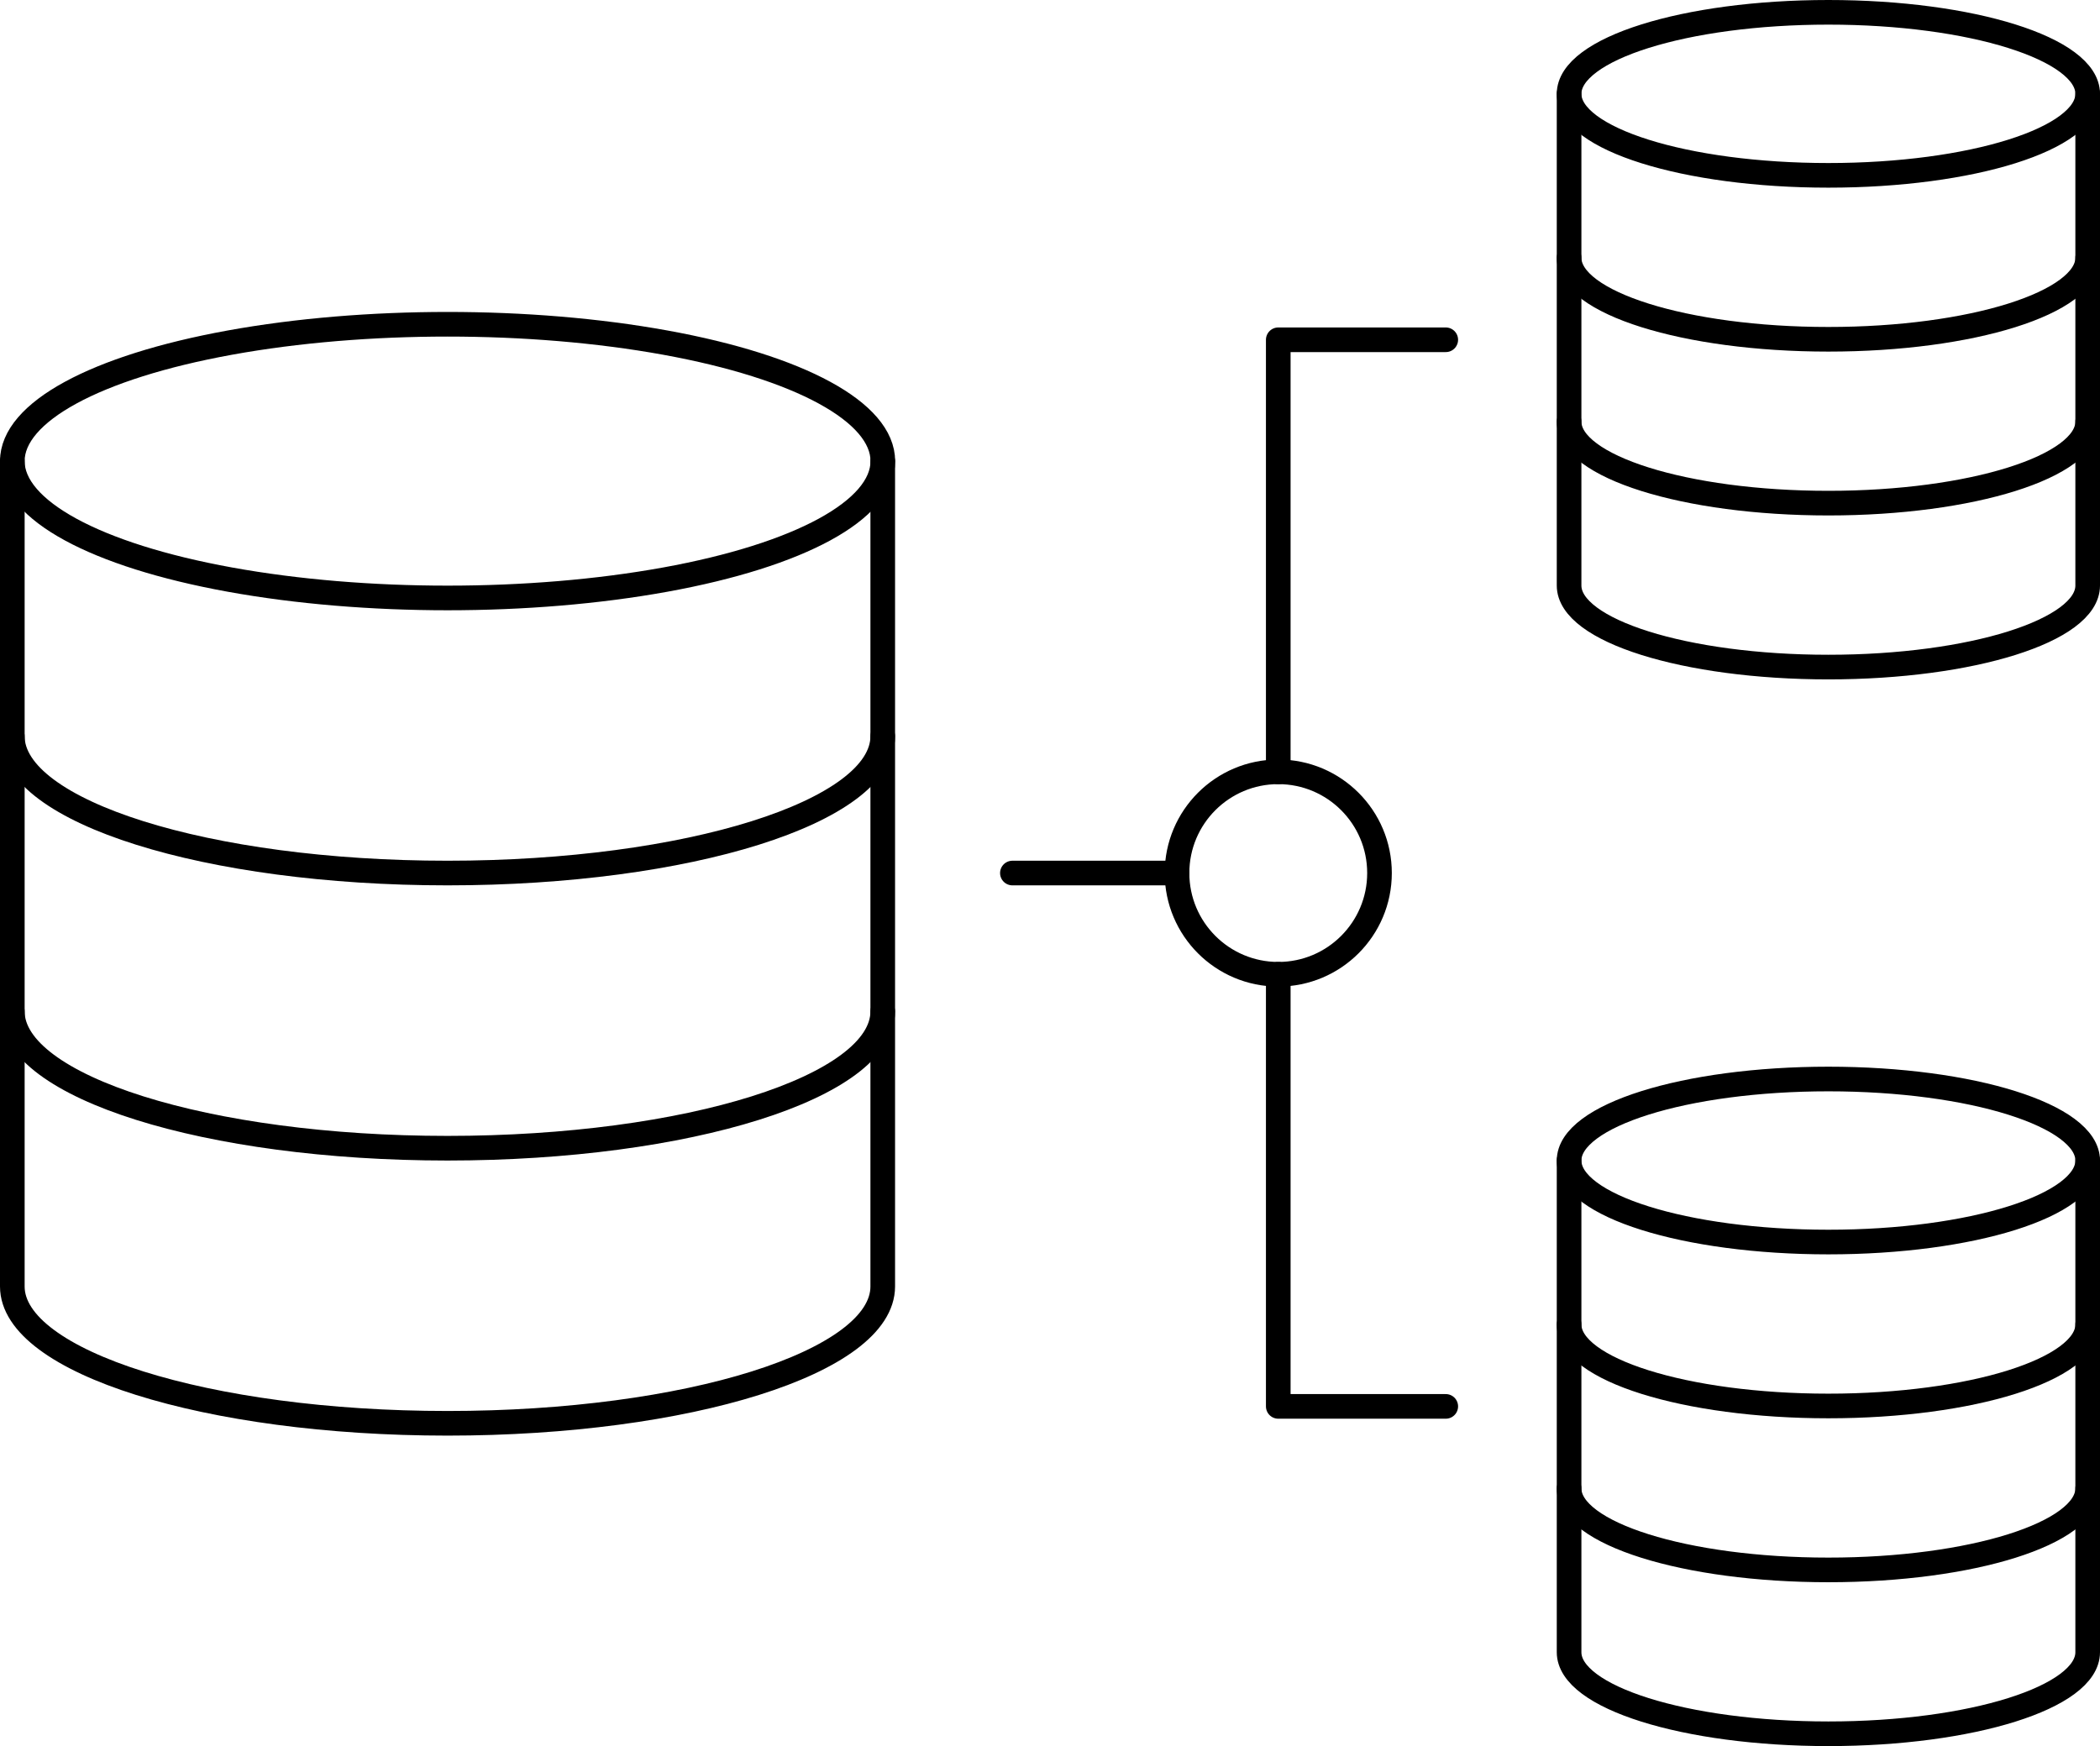 <?xml version="1.0" encoding="UTF-8"?> <svg xmlns="http://www.w3.org/2000/svg" id="Layer_2" data-name="Layer 2" viewBox="0 0 255.76 212.7"><defs><style> .cls-1 { fill: none; stroke: #000; stroke-linecap: round; stroke-linejoin: round; stroke-width: 3px; } </style></defs><g id="_ÎÓÈ_2" data-name="—ÎÓÈ_2"><g><g><ellipse class="cls-1" cx="54.51" cy="56.17" rx="53.01" ry="16.67"></ellipse><path class="cls-1" d="M107.51,89.68c0,9.21-23.73,16.67-53.01,16.67S1.5,98.89,1.5,89.68"></path><path class="cls-1" d="M107.51,123.2c0,9.2-23.73,16.67-53.01,16.67S1.5,132.4,1.5,123.2"></path><path class="cls-1" d="M107.51,56.17v100.54c0,9.21-23.73,16.67-53.01,16.67S1.5,165.91,1.5,156.71V56.17"></path></g><g><ellipse class="cls-1" cx="222.68" cy="11.43" rx="31.58" ry="9.93"></ellipse><path class="cls-1" d="M254.26,31.4c0,5.48-14.14,9.93-31.58,9.93s-31.58-4.45-31.58-9.93"></path><path class="cls-1" d="M254.26,51.36c0,5.48-14.14,9.93-31.58,9.93s-31.58-4.45-31.58-9.93"></path><path class="cls-1" d="M254.26,11.43v59.9c0,5.48-14.14,9.93-31.58,9.93s-31.58-4.45-31.58-9.93V11.43"></path></g><g><ellipse class="cls-1" cx="222.68" cy="141.37" rx="31.58" ry="9.93"></ellipse><path class="cls-1" d="M254.26,161.34c0,5.48-14.14,9.93-31.58,9.93s-31.58-4.45-31.58-9.93"></path><path class="cls-1" d="M254.26,181.31c0,5.48-14.14,9.93-31.58,9.93s-31.58-4.45-31.58-9.93"></path><path class="cls-1" d="M254.26,141.37v59.9c0,5.48-14.14,9.93-31.58,9.93s-31.58-4.45-31.58-9.93v-59.9"></path></g><line class="cls-1" x1="143.35" y1="106.35" x2="123.3" y2="106.35"></line><polyline class="cls-1" points="155.68 118.68 155.68 171.32 176.08 171.32"></polyline><polyline class="cls-1" points="155.68 94.02 155.68 41.39 176.08 41.39"></polyline><circle class="cls-1" cx="155.68" cy="106.35" r="12.33"></circle></g></g></svg> 